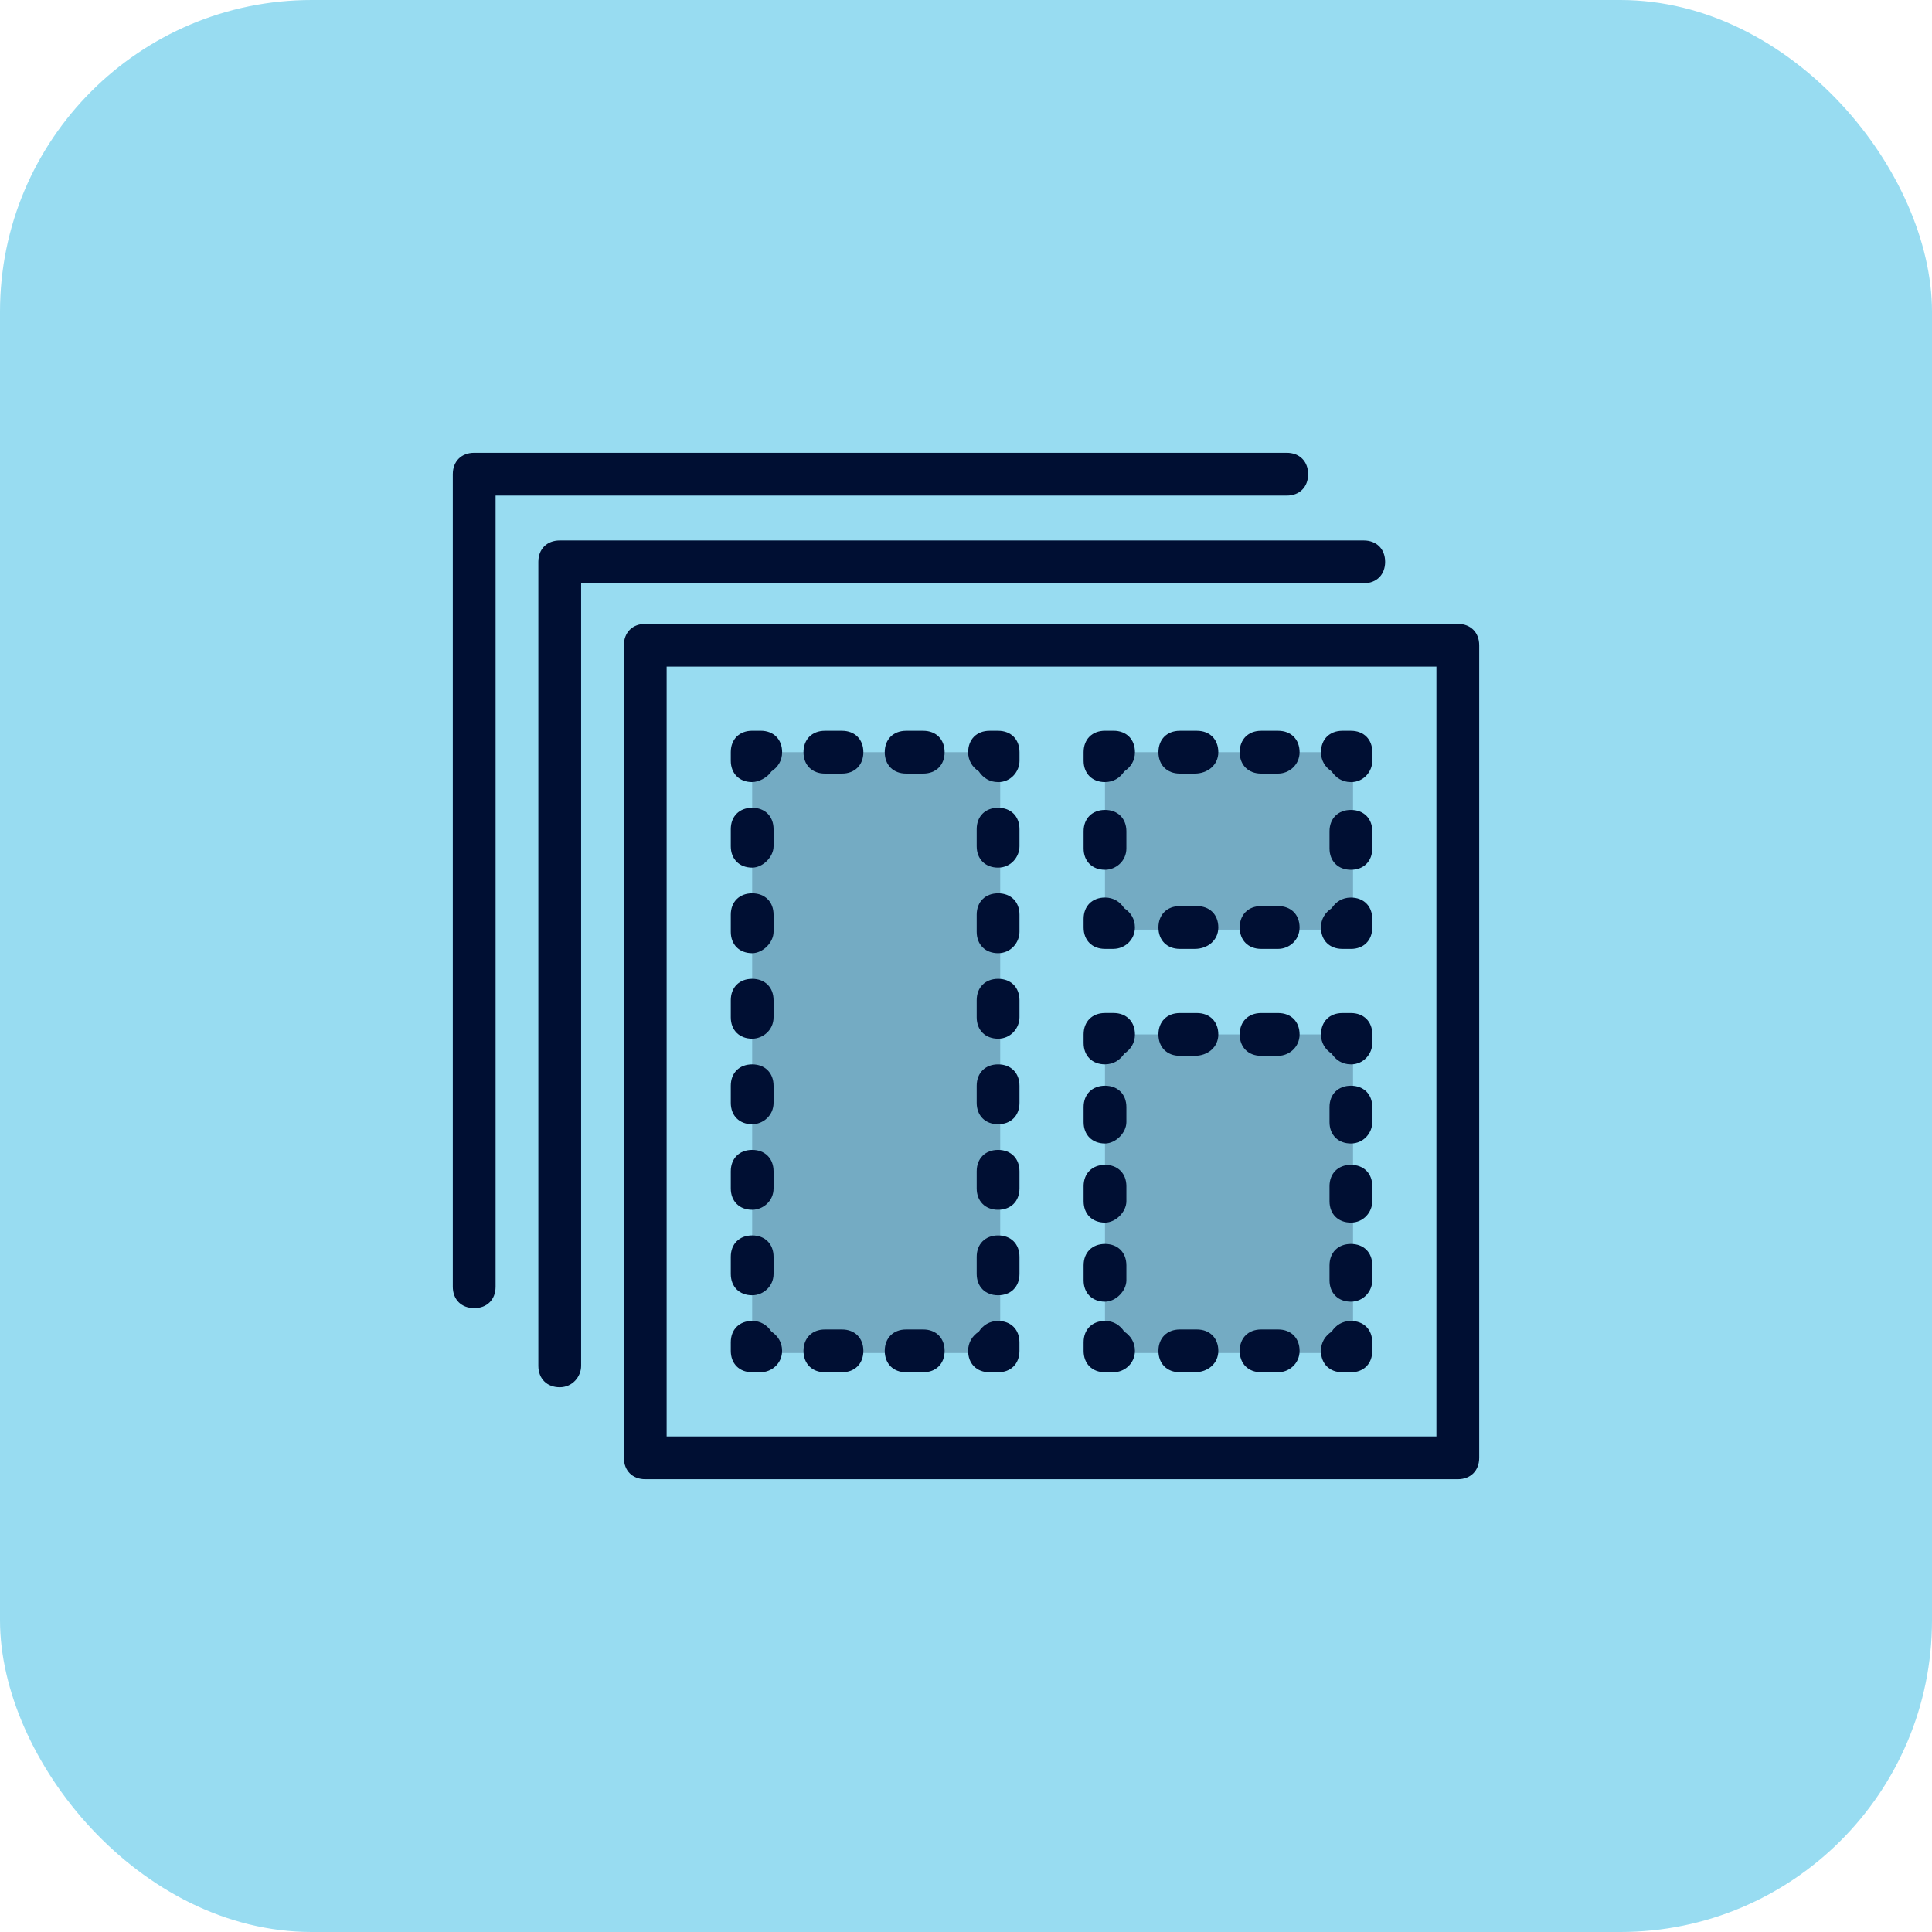 <?xml version="1.0" encoding="UTF-8"?>
<svg id="Layer_2" data-name="Layer 2" xmlns="http://www.w3.org/2000/svg" viewBox="0 0 60.235 60.235">
  <defs>
    <style>
      .cls-1 {
        fill: #98dcf1;
      }

      .cls-2 {
        opacity: .24;
      }

      .cls-3 {
        fill: #000f33;
      }
    </style>
  </defs>
  <g id="Layer_1-2" data-name="Layer 1">
    <g>
      <rect class="cls-1" width="60.235" height="60.235" rx="9.72" ry="9.72"/>
      <g id="icon-honest-blue-template-set">
        <g>
          <g class="cls-2">
            <rect class="cls-3" x="23.451" y="23.451" width="7.733" height="18.733"/>
          </g>
          <g class="cls-2">
            <rect class="cls-3" x="34.451" y="23.451" width="7.733" height="5.533"/>
          </g>
          <g class="cls-2">
            <rect class="cls-3" x="34.451" y="32.251" width="7.733" height="9.933"/>
          </g>
          <path class="cls-3" d="M45.451,46.118h-25.333c-.4,0-.667-.267-.667-.667v-25.333c0-.4.267-.667.667-.667h25.333c.4,0,.667.267.667.667v25.333c0,.4-.267.667-.667.667ZM20.784,44.784h24v-24h-24v24Z"/>
          <g>
            <path class="cls-3" d="M31.118,42.784h-.267c-.4,0-.667-.267-.667-.667,0-.267.133-.467.333-.6.133-.2.333-.333.6-.333.4,0,.667.267.667.667v.267c0,.4-.267.667-.667.667Z"/>
            <path class="cls-3" d="M28.784,42.784h-.533c-.4,0-.667-.267-.667-.667s.267-.667.667-.667h.533c.4,0,.667.267.667.667s-.267.667-.667.667ZM26.251,42.784h-.533c-.4,0-.667-.267-.667-.667s.267-.667.667-.667h.533c.4,0,.667.267.667.667s-.267.667-.667.667Z"/>
            <path class="cls-3" d="M23.718,42.784h-.267c-.4,0-.667-.267-.667-.667v-.267c0-.4.267-.667.667-.667.267,0,.467.133.6.333.2.133.333.333.333.6,0,.4-.333.667-.667.667Z"/>
            <path class="cls-3" d="M23.451,40.384c-.4,0-.667-.267-.667-.667v-.533c0-.4.267-.667.667-.667s.667.267.667.667v.533c0,.4-.333.667-.667.667ZM23.451,37.718c-.4,0-.667-.267-.667-.667v-.533c0-.4.267-.667.667-.667s.667.267.667.667v.533c0,.4-.333.667-.667.667ZM23.451,35.051c-.4,0-.667-.267-.667-.667v-.533c0-.4.267-.667.667-.667s.667.267.667.667v.533c0,.4-.333.667-.667.667ZM23.451,32.384c-.4,0-.667-.267-.667-.667v-.533c0-.4.267-.667.667-.667s.667.267.667.667v.533c0,.4-.333.667-.667.667ZM23.451,29.718c-.4,0-.667-.267-.667-.667v-.533c0-.4.267-.667.667-.667s.667.267.667.667v.533c0,.333-.333.667-.667.667ZM23.451,27.051c-.4,0-.667-.267-.667-.667v-.533c0-.4.267-.667.667-.667s.667.267.667.667v.533c0,.333-.333.667-.667.667Z"/>
            <path class="cls-3" d="M23.451,24.384c-.4,0-.667-.267-.667-.667v-.267c0-.4.267-.667.667-.667h.267c.4,0,.667.267.667.667,0,.267-.133.467-.333.6-.133.2-.4.333-.6.333Z"/>
            <path class="cls-3" d="M28.784,24.118h-.533c-.4,0-.667-.267-.667-.667s.267-.667.667-.667h.533c.4,0,.667.267.667.667s-.267.667-.667.667ZM26.251,24.118h-.533c-.4,0-.667-.267-.667-.667s.267-.667.667-.667h.533c.4,0,.667.267.667.667s-.267.667-.667.667Z"/>
            <path class="cls-3" d="M31.118,24.384c-.267,0-.467-.133-.6-.333-.2-.133-.333-.333-.333-.6,0-.4.267-.667.667-.667h.267c.4,0,.667.267.667.667v.267c0,.333-.267.667-.667.667Z"/>
            <path class="cls-3" d="M31.118,40.384c-.4,0-.667-.267-.667-.667v-.533c0-.4.267-.667.667-.667s.667.267.667.667v.533c0,.4-.267.667-.667.667ZM31.118,37.718c-.4,0-.667-.267-.667-.667v-.533c0-.4.267-.667.667-.667s.667.267.667.667v.533c0,.4-.267.667-.667.667ZM31.118,35.051c-.4,0-.667-.267-.667-.667v-.533c0-.4.267-.667.667-.667s.667.267.667.667v.533c0,.4-.267.667-.667.667ZM31.118,32.384c-.4,0-.667-.267-.667-.667v-.533c0-.4.267-.667.667-.667s.667.267.667.667v.533c0,.333-.267.667-.667.667ZM31.118,29.718c-.4,0-.667-.267-.667-.667v-.533c0-.4.267-.667.667-.667s.667.267.667.667v.533c0,.333-.267.667-.667.667ZM31.118,27.051c-.4,0-.667-.267-.667-.667v-.533c0-.4.267-.667.667-.667s.667.267.667.667v.533c0,.333-.267.667-.667.667Z"/>
          </g>
          <g>
            <path class="cls-3" d="M42.118,29.584h-.267c-.4,0-.667-.267-.667-.667,0-.267.133-.467.333-.6.133-.2.333-.333.6-.333.4,0,.667.267.667.667v.267c0,.4-.267.667-.667.667Z"/>
            <path class="cls-3" d="M39.851,29.584h-.533c-.4,0-.667-.267-.667-.667s.267-.667.667-.667h.533c.4,0,.667.267.667.667s-.333.667-.667.667ZM37.251,29.584h-.467c-.4,0-.667-.267-.667-.667s.267-.667.667-.667h.533c.4,0,.667.267.667.667s-.333.667-.733.667Z"/>
            <path class="cls-3" d="M34.718,29.584h-.267c-.4,0-.667-.267-.667-.667v-.267c0-.4.267-.667.667-.667.267,0,.467.133.6.333.2.133.333.333.333.6,0,.4-.333.667-.667.667Z"/>
            <path class="cls-3" d="M34.451,27.118c-.4,0-.667-.267-.667-.667v-.533c0-.4.267-.667.667-.667s.667.267.667.667v.533c0,.4-.333.667-.667.667Z"/>
            <path class="cls-3" d="M34.451,24.384c-.4,0-.667-.267-.667-.667v-.267c0-.4.267-.667.667-.667h.267c.4,0,.667.267.667.667,0,.267-.133.467-.333.6-.133.2-.333.333-.6.333Z"/>
            <path class="cls-3" d="M39.851,24.118h-.533c-.4,0-.667-.267-.667-.667s.267-.667.667-.667h.533c.4,0,.667.267.667.667s-.333.667-.667.667ZM37.251,24.118h-.467c-.4,0-.667-.267-.667-.667s.267-.667.667-.667h.533c.4,0,.667.267.667.667s-.333.667-.733.667Z"/>
            <path class="cls-3" d="M42.118,24.384c-.267,0-.467-.133-.6-.333-.2-.133-.333-.333-.333-.6,0-.4.267-.667.667-.667h.267c.4,0,.667.267.667.667v.267c0,.333-.267.667-.667.667Z"/>
            <path class="cls-3" d="M42.118,27.118c-.4,0-.667-.267-.667-.667v-.533c0-.4.267-.667.667-.667s.667.267.667.667v.533c0,.4-.267.667-.667.667Z"/>
          </g>
          <g>
            <path class="cls-3" d="M42.118,42.784h-.267c-.4,0-.667-.267-.667-.667,0-.267.133-.467.333-.6.133-.2.333-.333.6-.333.4,0,.667.267.667.667v.267c0,.4-.267.667-.667.667Z"/>
            <path class="cls-3" d="M39.851,42.784h-.533c-.4,0-.667-.267-.667-.667s.267-.667.667-.667h.533c.4,0,.667.267.667.667s-.333.667-.667.667ZM37.251,42.784h-.467c-.4,0-.667-.267-.667-.667s.267-.667.667-.667h.533c.4,0,.667.267.667.667s-.333.667-.733.667Z"/>
            <path class="cls-3" d="M34.718,42.784h-.267c-.4,0-.667-.267-.667-.667v-.267c0-.4.267-.667.667-.667.267,0,.467.133.6.333.2.133.333.333.333.6,0,.4-.333.667-.667.667Z"/>
            <path class="cls-3" d="M34.451,40.584c-.4,0-.667-.267-.667-.667v-.467c0-.4.267-.667.667-.667s.667.267.667.667v.467c0,.333-.333.667-.667.667ZM34.451,38.118c-.4,0-.667-.267-.667-.667v-.467c0-.4.267-.667.667-.667s.667.267.667.667v.467c0,.333-.333.667-.667.667ZM34.451,35.651c-.4,0-.667-.267-.667-.667v-.467c0-.4.267-.667.667-.667s.667.267.667.667v.467c0,.333-.333.667-.667.667Z"/>
            <path class="cls-3" d="M34.451,33.184c-.4,0-.667-.267-.667-.667v-.267c0-.4.267-.667.667-.667h.267c.4,0,.667.267.667.667,0,.267-.133.467-.333.6-.133.2-.333.333-.6.333Z"/>
            <path class="cls-3" d="M39.851,32.918h-.533c-.4,0-.667-.267-.667-.667s.267-.667.667-.667h.533c.4,0,.667.267.667.667s-.333.667-.667.667ZM37.251,32.918h-.467c-.4,0-.667-.267-.667-.667s.267-.667.667-.667h.533c.4,0,.667.267.667.667s-.333.667-.733.667Z"/>
            <path class="cls-3" d="M42.118,33.184c-.267,0-.467-.133-.6-.333-.2-.133-.333-.333-.333-.6,0-.4.267-.667.667-.667h.267c.4,0,.667.267.667.667v.267c0,.333-.267.667-.667.667Z"/>
            <path class="cls-3" d="M42.118,40.584c-.4,0-.667-.267-.667-.667v-.467c0-.4.267-.667.667-.667s.667.267.667.667v.467c0,.333-.267.667-.667.667ZM42.118,38.118c-.4,0-.667-.267-.667-.667v-.467c0-.4.267-.667.667-.667s.667.267.667.667v.467c0,.333-.267.667-.667.667ZM42.118,35.651c-.4,0-.667-.267-.667-.667v-.467c0-.4.267-.667.667-.667s.667.267.667.667v.467c0,.333-.267.667-.667.667Z"/>
          </g>
          <path class="cls-3" d="M14.784,40.784c-.4,0-.667-.267-.667-.667V14.784c0-.4.267-.667.667-.667h25.333c.4,0,.667.267.667.667s-.267.667-.667.667H15.451v24.667c0,.4-.267.667-.667.667Z"/>
          <path class="cls-3" d="M17.451,43.251c-.4,0-.667-.267-.667-.667v-25.067c0-.4.267-.667.667-.667h25.067c.4,0,.667.267.667.667s-.267.667-.667.667h-24.4v24.4c0,.333-.267.667-.667.667Z"/>
        </g>
      </g>
    </g>
  </g>
</svg>